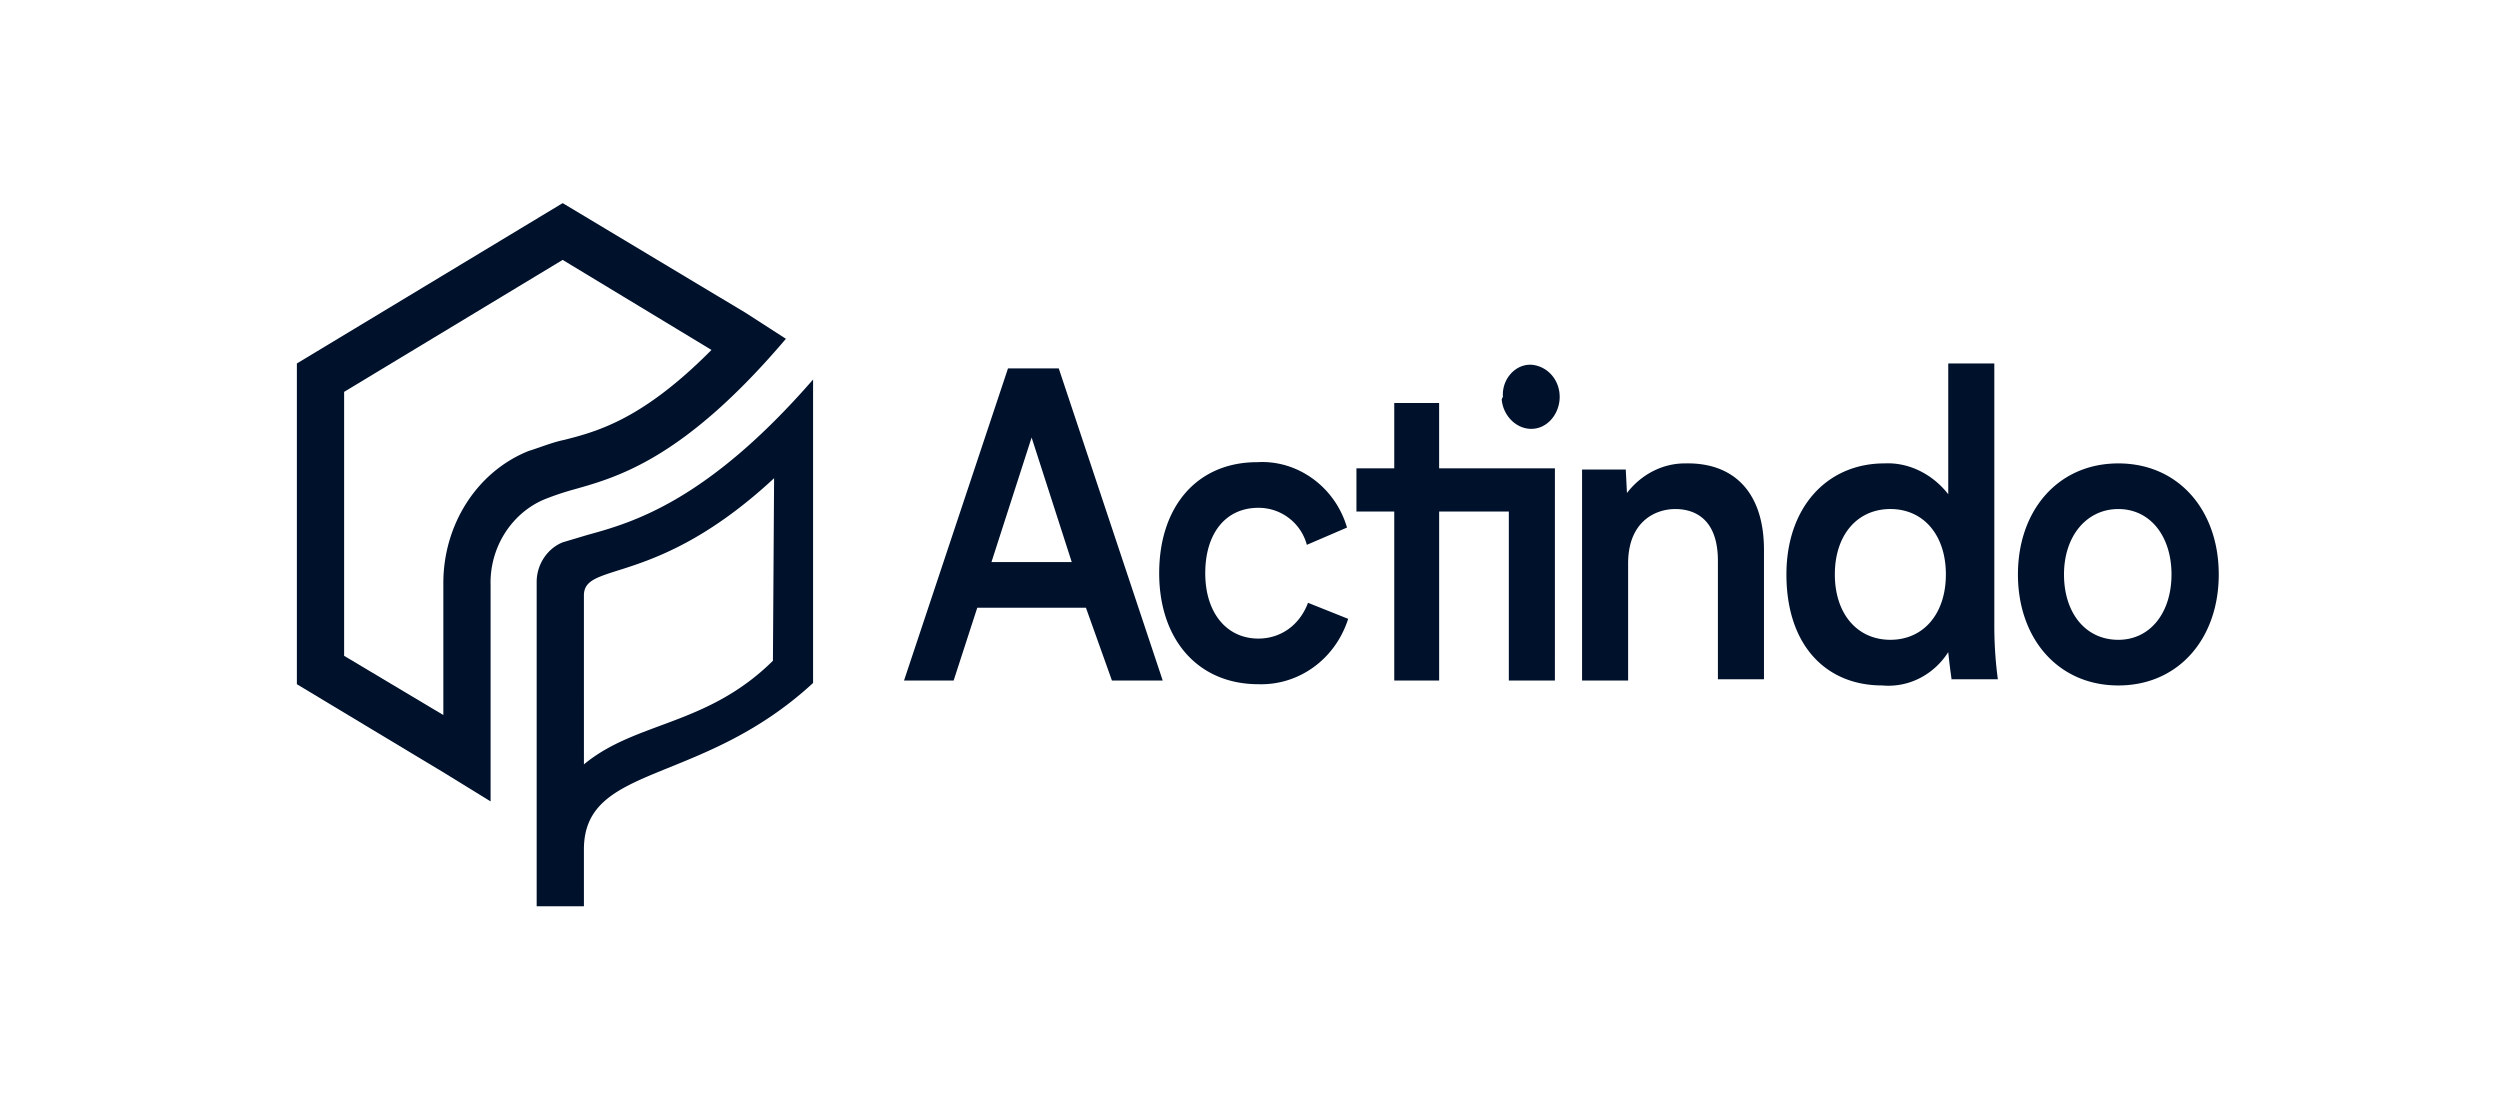<svg xmlns="http://www.w3.org/2000/svg" fill="#00112C" viewBox="0 0 160 70"><path d="M69.5 38.895h-6.955l-1.512 4.658h-3.175l6.653-19.974h3.25l6.653 19.974h-3.25zm-.907-2.921L66.023 28l-2.57 7.974zM80.462 29.58c2.57-.159 4.99 1.578 5.746 4.184l-2.57 1.105a3.195 3.195 0 0 0-3.1-2.369c-2.117 0-3.402 1.658-3.402 4.185s1.36 4.184 3.402 4.184c1.436 0 2.646-.869 3.175-2.29l2.57 1.027c-.831 2.605-3.175 4.263-5.745 4.184-3.856 0-6.35-2.842-6.35-7.105 0-4.264 2.419-7.106 6.274-7.106M99.513 43.552h-2.948V32.737h-4.46v10.815h-2.873V32.737h-2.42v-2.764h2.42V25.79h2.872v4.184h7.41zm-3.326-18.158c-.076-1.105.756-2.052 1.739-2.052H98c1.059.079 1.89 1.026 1.815 2.21-.076 1.027-.832 1.895-1.815 1.895s-1.814-.868-1.89-1.895zM112.894 35.184v8.29h-2.948v-7.58c0-2.842-1.663-3.315-2.722-3.315-1.36 0-3.024.868-3.024 3.473v7.5h-2.948v-13.5h2.797l.076 1.5c.907-1.184 2.268-1.894 3.704-1.894 3.175-.08 5.065 1.894 5.065 5.526M124.914 43.552a38 38 0 0 1-.226-1.816c-.908 1.421-2.495 2.29-4.234 2.132-3.553 0-6.123-2.526-6.123-7.105 0-4.264 2.57-7.106 6.274-7.106 1.588-.079 3.1.711 4.083 1.974v-8.368h2.948v16.815c0 1.106.076 2.29.227 3.395h-2.949zm-.378-6.79c0-2.526-1.436-4.184-3.553-4.184s-3.553 1.658-3.553 4.185 1.437 4.184 3.553 4.184c2.117 0 3.553-1.658 3.553-4.184M135.574 29.658c3.855 0 6.426 3 6.426 7.105s-2.571 7.106-6.426 7.106-6.426-3-6.426-7.105 2.57-7.106 6.426-7.106m0 11.29c2.041 0 3.402-1.737 3.402-4.184s-1.361-4.185-3.402-4.185-3.478 1.737-3.478 4.185 1.361 4.184 3.478 4.184M37.37 54.368c0-5.526 7.485-4.026 14.667-10.658V24.29c-6.804 7.815-11.567 9.157-14.44 9.946l-1.587.474c-.983.395-1.663 1.421-1.663 2.526V58h3.024zm0-16.263c0-2.21 4.612-.474 12.172-7.5l-.075 11.684c-4.234 4.184-8.77 3.868-12.096 6.632z"/><path d="M47.728 20.026 36.01 13 19 23.263V43.79l9.45 5.685 2.948 1.816V37.473c-.075-2.448 1.361-4.658 3.478-5.527a18 18 0 0 1 1.89-.631c2.797-.79 7.03-1.974 13.532-9.632zm-11.643 8.132c-.756.158-1.512.474-2.267.71-3.327 1.343-5.444 4.737-5.444 8.448v8.447l-6.35-3.79V25.08l13.986-8.447 9.525 5.763c-4.384 4.42-7.257 5.21-9.45 5.763"/></svg>